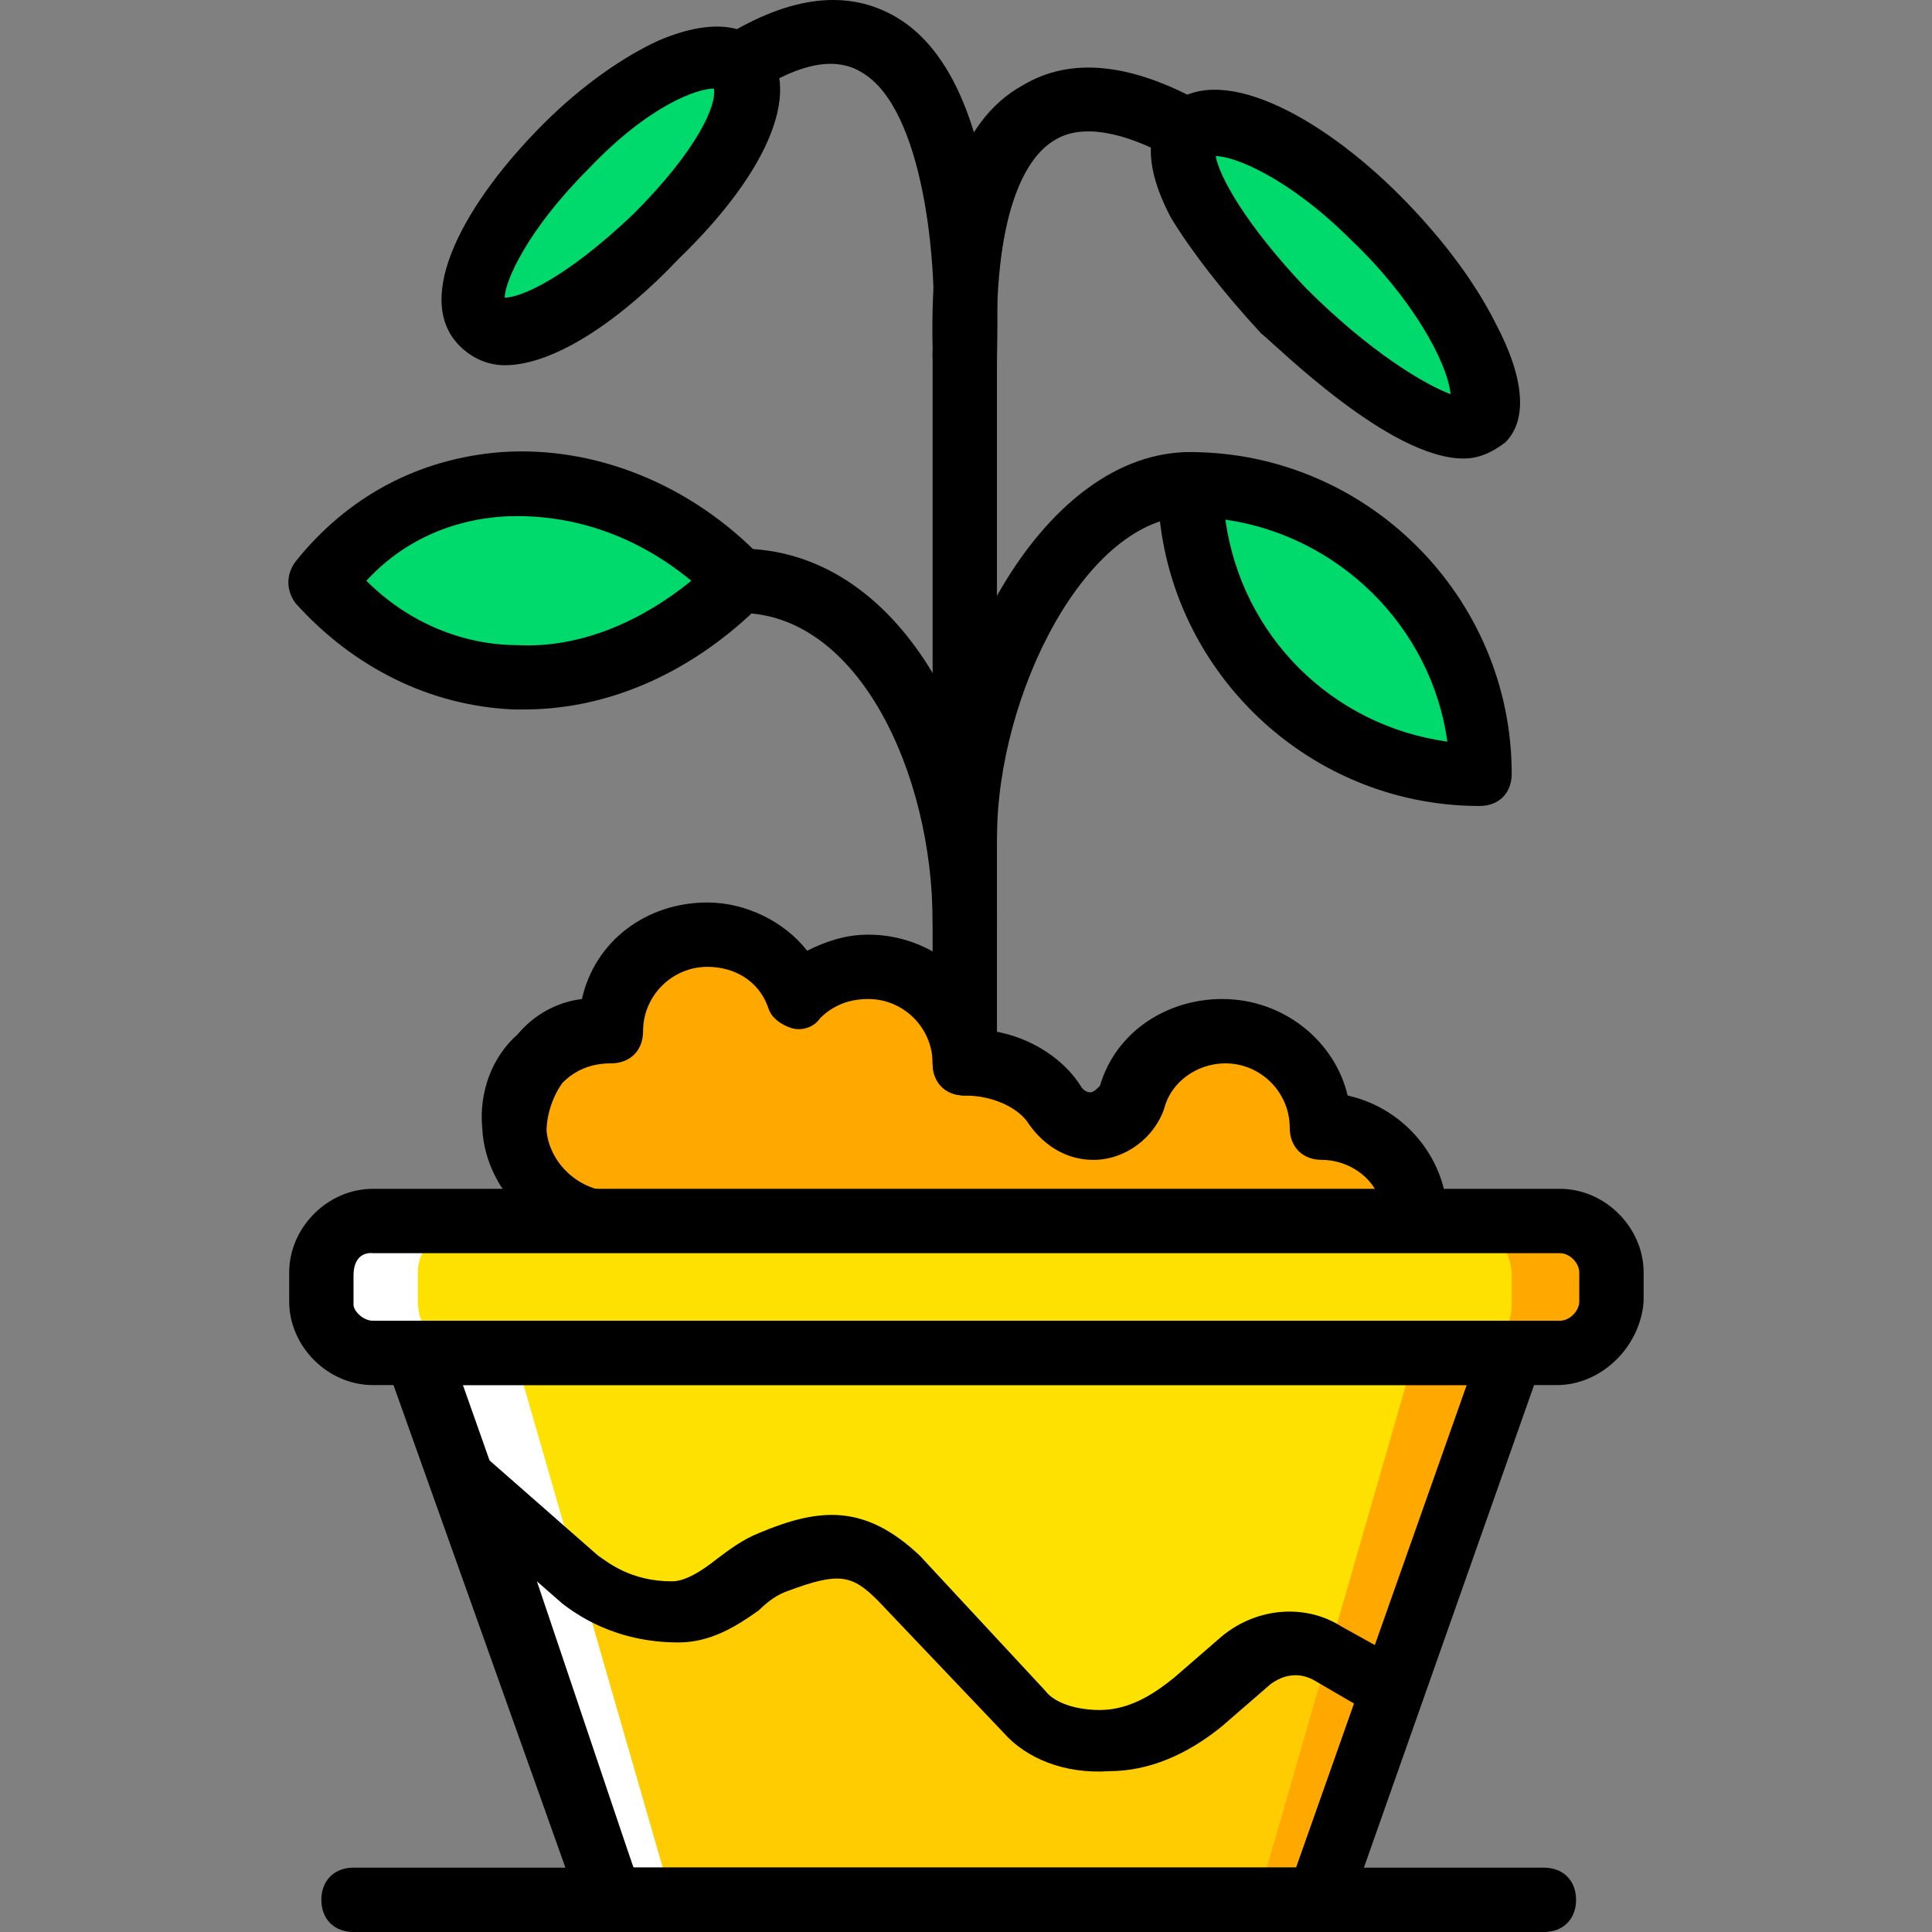 <?xml version="1.0" encoding="iso-8859-1"?>
<!-- Uploaded to: SVG Repo, www.svgrepo.com, Generator: SVG Repo Mixer Tools -->
<svg height="800px" width="800px" version="1.1" id="Layer_1" xmlns="http://www.w3.org/2000/svg" xmlns:xlink="http://www.w3.org/1999/xlink" 
	 viewBox="0 0 512.446 512.446" xml:space="preserve">
<rect x="0" y="0" width="512.446" height="512.446" fill="#808080" stroke="none"/>
<g transform="translate(1 1)">
	<g>
		<path style="fill:#00DA6C;" d="M391.436,110.379c-6.827,6.827-31.573-9.387-52.053-29.867
			c-19.627-19.627-31.573-40.107-24.747-46.933s29.013,3.413,48.64,23.04C383.756,76.246,398.263,103.553,391.436,110.379"/>
		<path style="fill:#00DA6C;" d="M195.17,16.513c6.827,6.827-1.707,25.6-22.187,45.227s-39.253,29.867-46.08,23.04
			c-6.827-6.827,1.707-27.307,22.187-46.933S188.343,9.686,195.17,16.513"/>
		<path style="fill:#00DA6C;" d="M195.17,153.046c-32.427,33.28-80.213,35.84-110.933,0
			C110.69,118.913,161.89,118.913,195.17,153.046"/>
		<path style="fill:#00DA6C;" d="M391.436,204.246c-42.667,0-76.8-34.133-76.8-76.8
			C357.303,127.446,391.436,161.579,391.436,204.246"/>
	</g>
	<path style="fill:#FFA800;" d="M278.796,292.139c-4.267-5.973-13.653-11.093-23.893-11.093c0-14.507-11.093-25.6-25.6-25.6
		c-7.68,0-13.653,3.413-18.773,8.533c-3.413-9.387-12.8-17.067-23.893-17.067c-14.507,0-25.6,11.093-25.6,25.6
		c-14.507,0-26.453,11.947-25.6,27.307c0.853,13.653,12.8,23.893,27.307,23.893H374.37c0-14.507-11.093-25.6-25.6-25.6
		c0-14.507-11.093-25.6-25.6-25.6c-11.947,0-21.333,7.68-24.747,17.92c-0.853,5.12-5.12,7.68-10.24,7.68
		C283.916,298.113,280.503,295.553,278.796,292.139"/>
	<path style="fill:#FFE100;" d="M425.57,344.193c0,7.68-5.973,13.653-13.653,13.653H97.89c-7.68,0-13.653-5.973-13.653-13.653v-7.68
		c0-6.827,5.973-12.8,13.653-12.8h314.88c7.68,0,13.653,5.973,13.653,13.653L425.57,344.193L425.57,344.193z"/>
	<path style="fill:#FFFFFF;" d="M109.836,344.193v-7.68c0-6.827,5.973-12.8,13.653-12.8h-25.6c-7.68,0-13.653,5.973-13.653,13.653
		v7.68c0,6.827,5.973,12.8,13.653,12.8h25.6C115.81,357.846,109.836,351.873,109.836,344.193"/>
	<path style="fill:#FFA800;" d="M411.916,323.713h-25.6c7.68,0,13.653,5.973,13.653,13.653v7.68c0,7.68-5.973,13.653-13.653,13.653
		h25.6c7.68,0,13.653-5.973,13.653-13.653v-7.68C425.57,329.686,419.596,323.713,411.916,323.713"/>
	<polygon style="fill:#FFE100;" points="348.77,502.913 161.036,502.913 109.836,357.846 399.97,357.846 	"/>
	<path style="fill:#FECC00;" d="M368.396,446.593l-16.213-9.387c-6.827-4.267-16.213-3.413-22.187,1.707l-12.8,11.093
		c-6.827,5.973-15.36,10.24-24.747,10.24c-8.533,0-16.213-1.707-21.333-7.68l-33.28-34.987c-10.24-10.24-17.92-10.24-33.28-4.267
		c-8.533,3.413-16.213,12.8-26.453,12.8c-11.947,0-20.48-4.267-25.6-8.533l-30.72-27.307l39.253,112.64H348.77L368.396,446.593z"/>
	<polygon style="fill:#FFA800;" points="374.37,357.846 332.556,502.913 348.77,502.913 399.97,357.846 	"/>
	<polygon style="fill:#FFFFFF;" points="109.836,357.846 161.036,502.913 177.25,502.913 135.436,357.846 	"/>
	<path d="M411.916,366.379H97.89c-11.947,0-22.187-10.24-22.187-22.187v-7.68c0-11.947,10.24-22.187,22.187-22.187h314.88
		c11.947,0,22.187,10.24,22.187,22.187v7.68C434.103,356.139,423.863,366.379,411.916,366.379z M92.77,337.366v7.68
		c0,1.707,2.56,4.267,5.12,4.267h314.88c2.56,0,5.12-2.56,5.12-5.12v-7.68c0-2.56-2.56-5.12-5.12-5.12H97.89
		C97.89,331.393,92.77,330.539,92.77,337.366z"/>
	<path d="M354.743,511.446h-199.68L97.89,349.313h314.027L354.743,511.446z M167.01,494.379h175.787l45.227-128h-266.24
		L167.01,494.379z"/>
	<path d="M408.503,511.446H92.77c-5.12,0-8.533-3.413-8.533-8.533s3.413-8.533,8.533-8.533h315.733c5.12,0,8.533,3.413,8.533,8.533
		S413.623,511.446,408.503,511.446z"/>
	<path d="M354.743,511.446h-199.68l-52.907-148.48l55.467,48.64c2.56,1.707,8.533,6.827,19.627,6.827
		c3.413,0,7.68-2.56,11.947-5.973c3.413-2.56,6.827-5.12,11.093-6.827c16.213-6.827,28.16-7.68,42.667,5.973l33.28,35.84
		c2.56,3.413,8.533,5.12,14.507,5.12c8.533,0,15.36-5.12,19.627-8.533l12.8-11.093c9.387-7.68,22.187-8.533,31.573-2.56l23.04,12.8
		L354.743,511.446z M167.01,494.379h175.787l15.36-43.52l-10.24-5.973c-4.267-2.56-8.533-1.707-11.947,0.853l-12.8,11.093
		c-9.387,7.68-19.627,11.947-29.867,11.947c-11.947,0.853-22.187-3.413-28.16-10.24l-33.28-34.987
		c-6.827-6.827-10.24-7.68-23.893-2.56c-2.56,0.853-5.12,2.56-7.68,5.12c-5.973,4.267-12.8,8.533-21.333,8.533
		c-17.067,0-27.307-7.68-30.72-10.24l-6.827-5.973L167.01,494.379z"/>
	<path d="M254.903,289.579c-5.12,0-8.533-3.413-8.533-8.533V93.313c0-5.12,3.413-8.533,8.533-8.533s8.533,3.413,8.533,8.533v187.733
		C263.436,286.166,260.023,289.579,254.903,289.579z"/>
	<path d="M254.903,229.846c-5.12,0-8.533-3.413-8.533-8.533c0-46.933,29.867-102.4,68.267-102.4c5.12,0,8.533,3.413,8.533,8.533
		s-3.413,8.533-8.533,8.533c-27.307,0-51.2,46.933-51.2,85.333C263.436,226.433,260.023,229.846,254.903,229.846z"/>
	<path d="M254.903,252.033c-5.12,0-8.533-3.413-8.533-8.533c0-39.253-19.627-81.92-51.2-81.92c-5.12,0-8.533-3.413-8.533-8.533
		c0-5.12,3.413-8.533,8.533-8.533c42.667,0,68.267,50.347,68.267,98.987C263.436,248.619,260.023,252.033,254.903,252.033z"/>
	<path d="M387.17,120.619c-19.627,0-49.493-29.867-53.76-33.28c-10.24-11.093-18.773-22.187-23.893-30.72
		c-8.533-16.213-5.12-24.747-0.853-29.013c12.8-12.8,40.107,1.707,61.44,23.04c10.24,10.24,19.627,22.187,25.6,34.133
		c7.68,14.507,8.533,25.6,2.56,31.573C394.85,118.913,391.436,120.619,387.17,120.619z M321.463,40.406
		c0.853,5.12,7.68,17.92,23.893,34.987c17.067,17.067,31.573,25.6,38.4,28.16c-0.853-8.533-10.24-25.6-26.453-40.96
		C341.09,46.379,326.583,40.406,321.463,40.406z"/>
	<path d="M132.876,95.873c-4.267,0-8.533-1.707-11.947-5.12c-12.8-12.8,1.707-38.4,22.187-58.88
		c10.24-10.24,21.333-17.92,30.72-22.187c16.213-6.827,23.893-2.56,27.307,0.853c11.093,11.093,2.56,33.28-22.187,57.173
		C164.45,83.073,146.53,95.873,132.876,95.873z M188.343,22.486c-4.267,0-17.067,4.267-33.28,21.333
		c-16.213,16.213-22.187,29.867-22.187,34.133c4.267,0,16.213-5.12,34.133-22.187C184.076,38.699,189.196,26.753,188.343,22.486
		L188.343,22.486z M189.196,22.486L189.196,22.486L189.196,22.486z"/>
	<path d="M254.903,101.846c-4.267,0-7.68-3.413-8.533-7.68c0-0.853,0-1.707,0-1.707v-0.853
		c-0.853-36.693,6.827-60.587,23.893-69.973c12.8-7.68,29.013-5.973,48.64,5.12c4.267,1.707,5.12,6.827,3.413,11.093
		c-2.56,4.267-7.68,5.12-11.947,3.413c-13.653-7.68-24.747-9.387-31.573-5.12c-5.973,3.413-16.213,15.36-15.36,55.467
		c0,7.68-4.267,10.24-7.68,11.093C255.756,101.846,254.903,101.846,254.903,101.846z"/>
	<path d="M254.903,101.846L254.903,101.846c-5.12,0-8.533-4.267-8.533-9.387c1.707-23.893-2.56-64.853-18.773-74.24
		c-6.827-4.267-16.213-2.56-28.16,5.12c-4.267,2.56-9.387,1.707-11.947-2.56c-1.707-4.267-0.853-9.387,3.413-11.947
		c17.92-11.093,33.28-12.8,46.08-5.12c29.867,17.92,26.453,82.773,26.453,90.453C263.436,98.433,259.17,101.846,254.903,101.846z"/>
	<path d="M137.996,187.179c-0.853,0-1.707,0-2.56,0c-22.187-0.853-42.667-11.093-58.027-28.16c-2.56-3.413-2.56-7.68,0-11.093
		c13.653-17.067,32.427-27.307,54.613-29.013c24.747-1.707,50.347,8.533,69.12,28.16c3.413,3.413,3.413,8.533,0,11.947
		C183.223,176.939,161.036,187.179,137.996,187.179z M96.183,153.046c11.093,11.093,25.6,17.067,40.107,17.067
		c16.213,0.853,32.427-5.973,46.08-17.067c-14.507-11.947-31.573-17.92-49.493-17.067C118.37,136.833,105.57,142.806,96.183,153.046
		z"/>
	<path d="M391.436,212.779c-46.933,0-85.333-38.4-85.333-85.333c0-5.12,3.413-8.533,8.533-8.533c46.933,0,85.333,38.4,85.333,85.333
		C399.97,209.366,396.556,212.779,391.436,212.779z M324.023,136.833c4.267,30.72,28.16,54.613,58.88,58.88
		C378.636,164.993,353.89,141.099,324.023,136.833z"/>
	<path d="M374.37,330.539H162.743c-18.773,0-34.987-14.507-35.84-32.427c-0.853-9.387,2.56-18.773,9.387-24.747
		c4.267-5.12,10.24-8.533,17.067-9.387c3.413-15.36,17.067-25.6,33.28-25.6c10.24,0,20.48,5.12,26.453,12.8
		c5.12-2.56,10.24-4.267,16.213-4.267c16.213,0,29.867,11.093,33.28,25.6c10.24,1.707,18.773,7.68,23.04,14.507l0,0
		c0,0,0.853,1.707,2.56,1.707c0.853,0,1.707-0.853,2.56-1.707c4.267-14.507,17.92-23.04,32.427-23.04
		c16.213,0,29.867,11.093,33.28,25.6c15.36,3.413,26.453,17.067,26.453,32.427C382.903,327.126,379.49,330.539,374.37,330.539z
		 M186.636,255.446c-9.387,0-17.067,7.68-17.067,17.067c0,5.12-3.413,8.533-8.533,8.533c-5.12,0-9.387,1.707-12.8,5.12
		c-2.56,3.413-4.267,8.533-4.267,12.8c0.853,8.533,8.533,16.213,18.773,16.213H364.13c-2.56-5.12-8.533-8.533-14.507-8.533
		c-5.12,0-8.533-3.413-8.533-8.533c0-9.387-7.68-17.067-17.067-17.067c-7.68,0-14.507,5.12-16.213,11.947
		c-2.56,7.68-10.24,13.653-18.773,13.653c-6.827,0-12.8-3.413-17.067-9.387l0,0c-2.56-4.267-9.387-7.68-17.067-7.68
		c-5.12,0-8.533-3.413-8.533-8.533c0-9.387-7.68-17.067-17.067-17.067c-5.12,0-9.387,1.707-12.8,5.12
		c-1.707,2.56-5.12,3.413-7.68,2.56c-2.56-0.853-5.12-2.56-5.973-5.12C200.29,258.859,193.463,255.446,186.636,255.446z"/>
</g>
</svg>